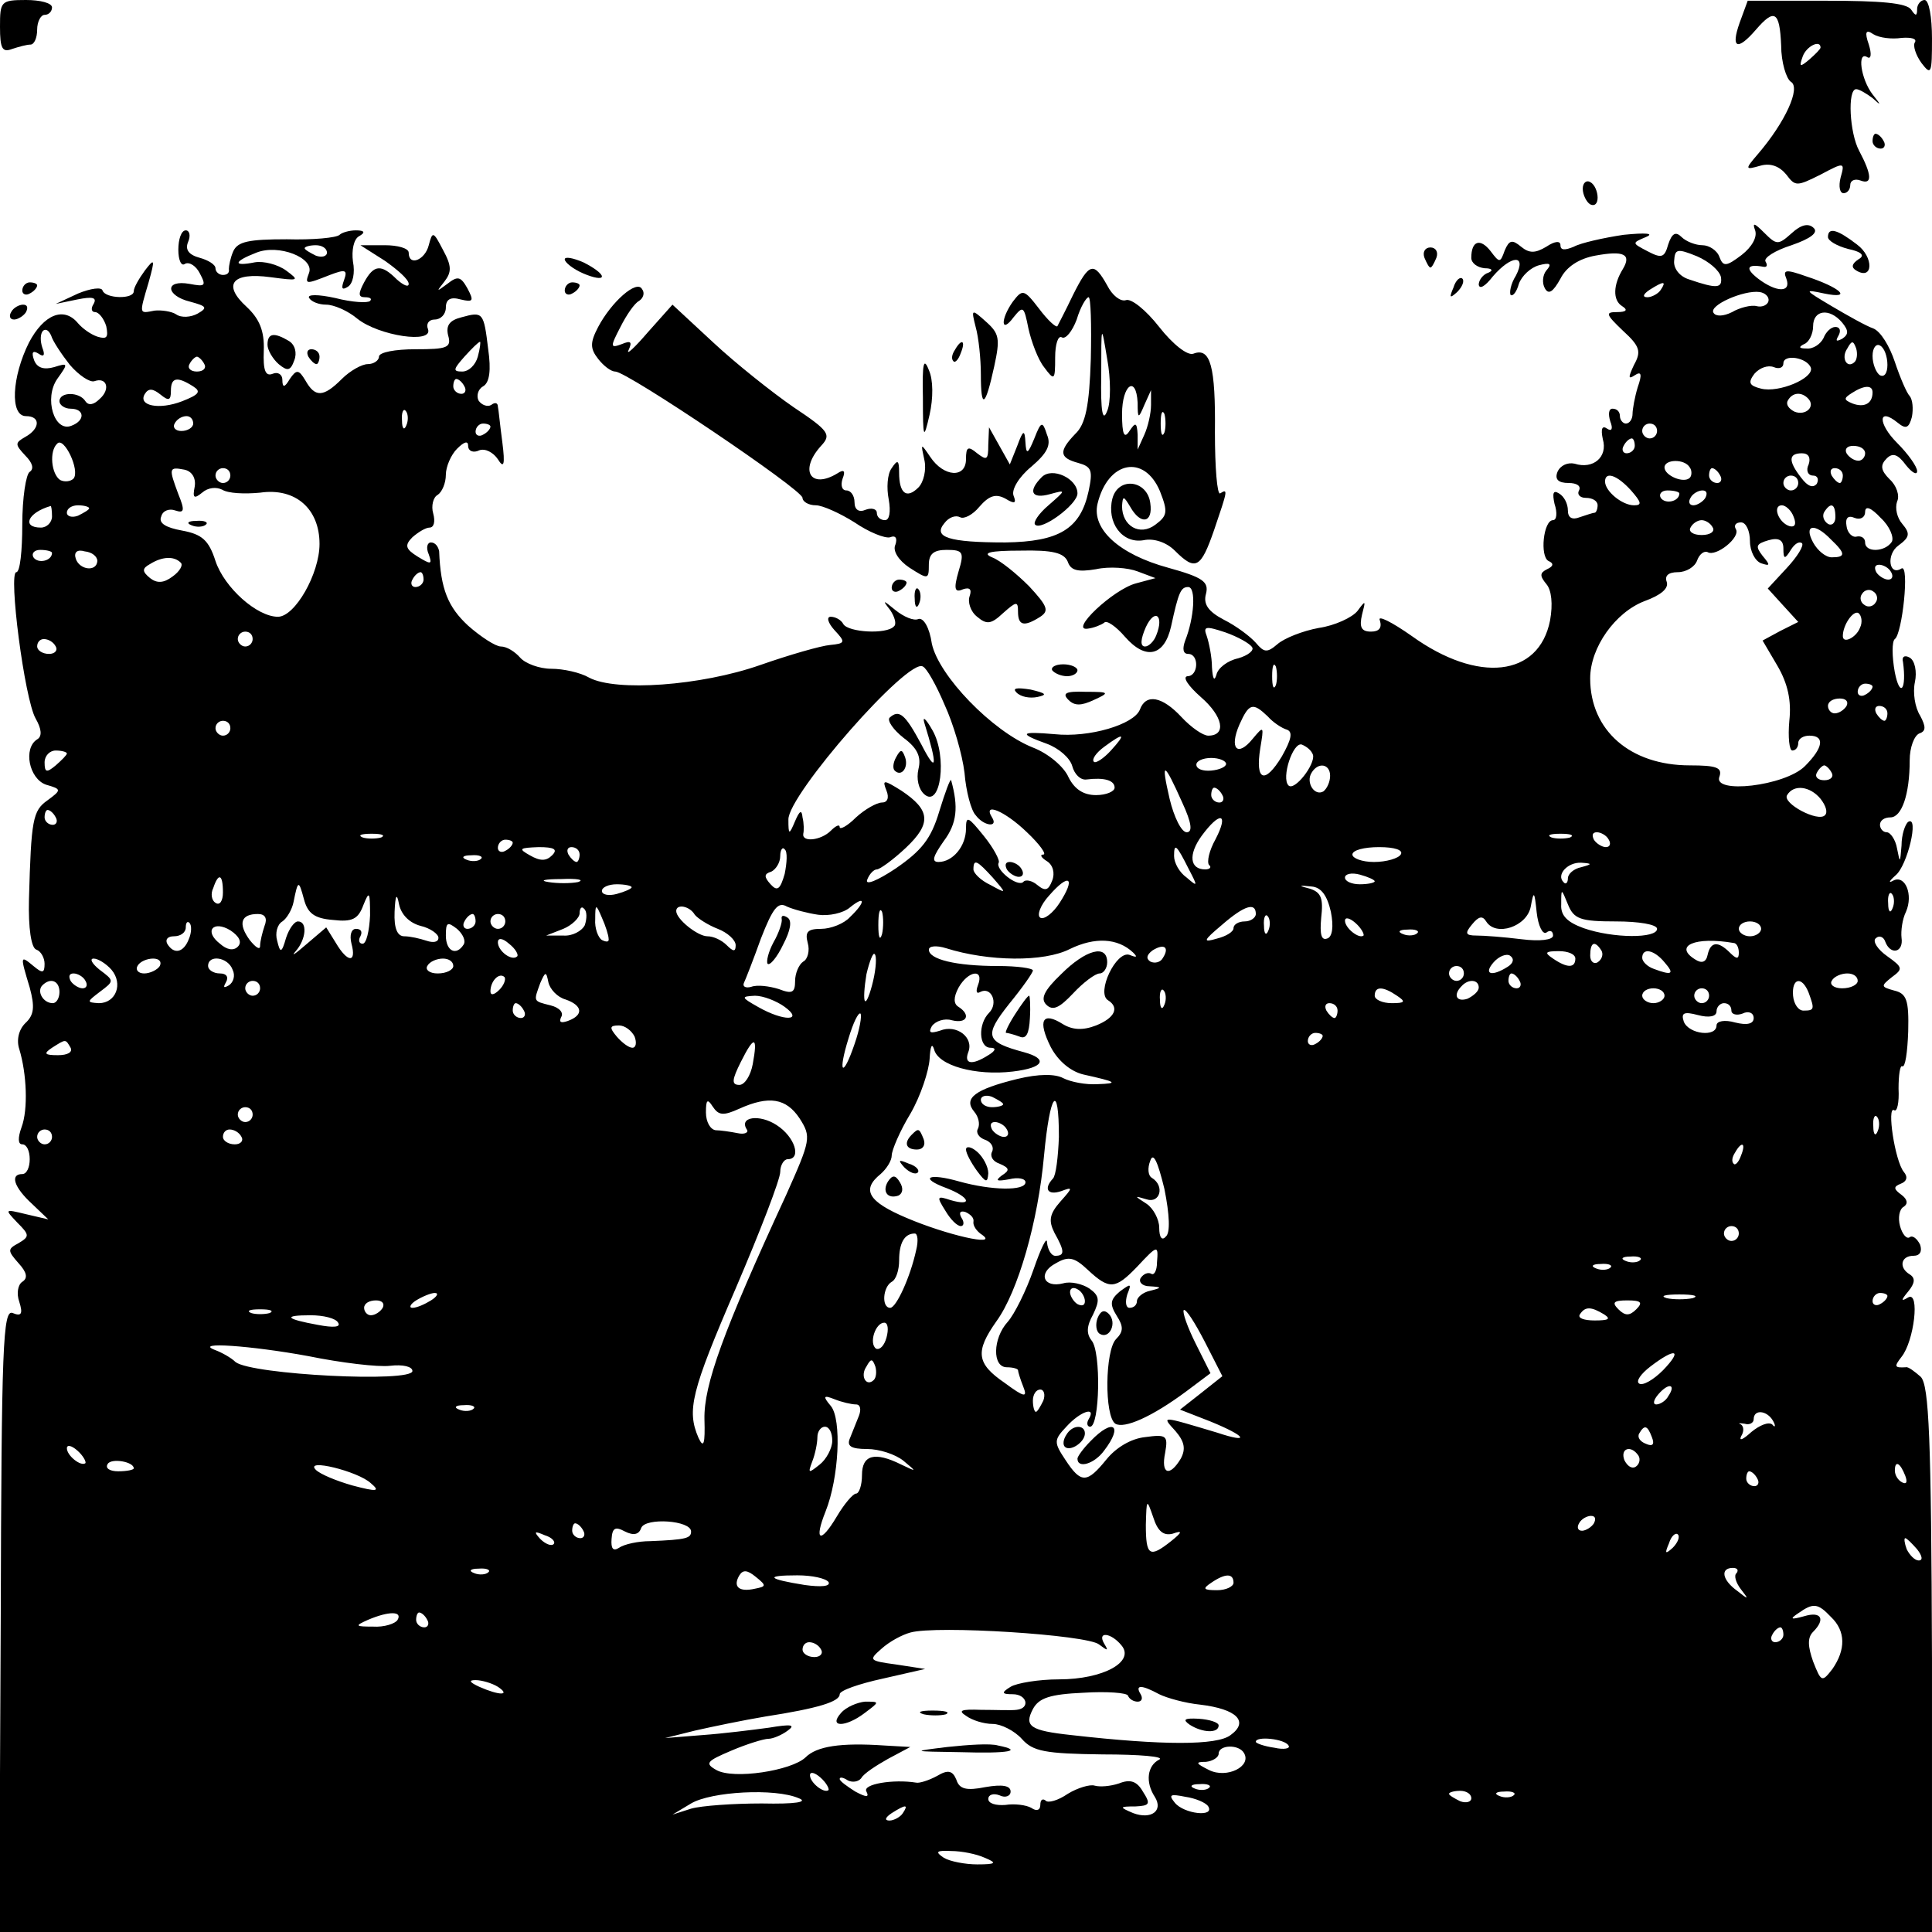 <?xml version="1.0" standalone="no"?>
<!DOCTYPE svg PUBLIC "-//W3C//DTD SVG 20010904//EN"
 "http://www.w3.org/TR/2001/REC-SVG-20010904/DTD/svg10.dtd">
<svg version="1.0" xmlns="http://www.w3.org/2000/svg"
 width="260pt" height="260pt" viewBox="0 0 260 260"
 preserveAspectRatio="xMidYMid meet">
<g transform="translate(0,260) scale(0.1,-0.1)"
fill="#000000" stroke="none">
<path d="M0 2564 c0 -29 3 -35 16 -30 9 3 20 6 25 6 5 0 9 9 9 20 0 11 5 20
10 20 6 0 10 5 10 10 0 6 -16 10 -35 10 -34 0 -35 -2 -35 -36z"/>
<path d="M2341 2569 c-12 -34 -3 -38 22 -9 25 29 32 25 34 -21 0 -23 7 -45 13
-49 14 -8 -8 -55 -44 -97 -18 -21 -18 -22 3 -16 14 4 26 -1 35 -12 12 -16 14
-16 46 0 32 17 33 17 27 -4 -3 -12 -1 -21 4 -21 5 0 9 5 9 11 0 6 6 9 14 6 16
-6 15 8 -2 40 -13 24 -16 83 -4 83 4 0 14 -6 22 -12 12 -11 12 -10 0 5 -16 21
-21 59 -7 50 5 -3 6 4 2 17 -6 17 -4 21 6 14 8 -5 25 -7 38 -5 13 1 21 -1 18
-6 -3 -4 1 -17 9 -28 13 -17 14 -14 14 33 0 29 -4 52 -10 52 -5 0 -10 -6 -10
-12 0 -10 -2 -10 -8 -1 -6 9 -41 12 -114 12 l-106 0 -11 -30z m109 -33 c0 -2
-7 -9 -15 -16 -13 -11 -14 -10 -9 4 5 14 24 23 24 12z"/>
<path d="M2520 2410 c0 -5 5 -10 11 -10 5 0 7 5 4 10 -3 6 -8 10 -11 10 -2 0
-4 -4 -4 -10z"/>
<path d="M2130 2346 c0 -8 5 -18 10 -21 6 -3 10 1 10 9 0 8 -4 18 -10 21 -5 3
-10 -1 -10 -9z"/>
<path d="M2362 2290 c3 -9 -4 -22 -18 -33 -21 -16 -25 -16 -30 -3 -3 9 -14 16
-23 16 -9 0 -22 5 -28 11 -8 8 -13 5 -18 -10 -5 -18 -9 -19 -28 -9 -21 11 -21
11 -2 19 12 5 0 6 -30 3 -27 -4 -58 -11 -67 -16 -12 -5 -18 -5 -18 2 0 6 -7 6
-19 -2 -15 -9 -23 -9 -34 0 -12 10 -16 9 -22 -5 -6 -17 -7 -17 -19 -1 -14 18
-26 14 -26 -9 0 -7 8 -13 18 -14 10 0 12 -3 5 -6 -7 -2 -13 -10 -13 -16 1 -7
9 -2 19 11 25 29 46 30 31 1 -7 -11 -9 -23 -7 -26 3 -2 8 4 11 15 4 11 16 22
27 25 15 4 18 2 10 -7 -5 -6 -6 -17 -2 -24 5 -9 11 -5 21 13 8 16 25 27 47 31
38 7 49 2 37 -18 -13 -21 -14 -42 -1 -50 8 -5 6 -8 -7 -8 -16 0 -15 -3 8 -25
23 -21 25 -28 15 -46 -8 -17 -8 -20 1 -14 9 6 10 1 4 -16 -4 -13 -7 -30 -7
-36 0 -7 -4 -13 -9 -13 -4 0 -8 5 -8 10 0 6 -4 10 -10 10 -5 0 -6 -7 -3 -17 4
-10 2 -14 -4 -10 -7 5 -9 0 -6 -14 7 -24 -13 -41 -38 -33 -9 2 -19 -2 -23 -11
-4 -10 1 -15 15 -15 11 0 17 -4 14 -10 -3 -5 1 -10 9 -10 9 0 16 -4 16 -10 0
-5 -2 -10 -4 -10 -2 0 -11 -3 -20 -6 -10 -4 -16 -1 -16 9 0 9 -5 19 -12 23 -8
5 -9 0 -6 -14 4 -12 3 -22 -2 -22 -13 0 -18 -49 -6 -55 7 -3 7 -7 -2 -11 -10
-5 -10 -9 -1 -20 7 -8 9 -27 5 -49 -15 -76 -97 -85 -186 -21 -27 19 -47 29
-43 21 3 -10 -1 -15 -12 -15 -13 0 -16 6 -12 23 5 19 5 20 -6 5 -7 -9 -31 -20
-52 -23 -22 -4 -47 -14 -56 -22 -14 -12 -18 -11 -29 2 -8 9 -27 23 -43 31 -21
11 -28 21 -24 35 4 16 -4 22 -51 35 -66 18 -103 52 -95 86 14 58 63 67 84 17
11 -28 10 -33 -6 -45 -21 -16 -45 -2 -45 25 1 14 2 14 11 -1 14 -25 31 -22 27
5 -4 31 -43 36 -51 6 -8 -32 13 -61 42 -56 14 3 31 -3 42 -14 28 -28 35 -24
53 28 18 53 19 56 8 49 -4 -2 -7 35 -7 82 1 89 -6 115 -29 106 -8 -3 -28 13
-46 36 -18 23 -38 39 -45 36 -7 -2 -18 6 -25 20 -18 32 -24 31 -46 -13 -10
-21 -20 -40 -21 -42 -2 -2 -13 8 -25 24 -20 26 -22 26 -35 9 -17 -24 -16 -44
1 -21 13 16 14 15 20 -15 4 -18 13 -42 21 -52 14 -19 15 -18 15 13 0 18 4 30
9 27 5 -3 14 8 20 24 5 17 13 30 16 30 3 0 4 -37 3 -83 -2 -63 -7 -88 -21
-101 -22 -23 -22 -32 4 -39 18 -5 20 -10 14 -38 -11 -51 -40 -68 -112 -69 -76
0 -98 7 -82 26 6 8 15 11 21 8 5 -3 17 3 26 14 13 15 22 18 35 11 13 -8 15 -6
11 4 -3 8 7 25 24 39 21 18 27 29 21 43 -6 19 -8 18 -17 -5 -9 -22 -11 -22
-12 -5 -1 17 -3 17 -11 -5 l-10 -25 -14 25 -14 25 -1 -24 c0 -20 -2 -21 -15
-11 -12 10 -15 9 -15 -8 0 -26 -30 -24 -48 3 -13 19 -13 19 -8 -4 3 -13 -1
-30 -8 -37 -16 -16 -26 -8 -26 20 0 17 -2 18 -10 6 -6 -8 -7 -27 -4 -42 3 -17
1 -28 -5 -28 -6 0 -11 4 -11 10 0 5 -7 7 -15 4 -9 -4 -15 0 -15 10 0 9 -5 16
-11 16 -6 0 -8 7 -5 16 4 10 2 13 -7 7 -36 -22 -52 4 -22 37 14 15 11 20 -37
52 -29 20 -78 59 -108 87 l-55 51 -33 -37 c-18 -21 -30 -32 -26 -24 5 11 3 13
-9 8 -16 -6 -16 -4 -2 23 8 16 19 32 25 35 6 4 8 11 4 16 -7 13 -41 -17 -59
-51 -11 -21 -11 -29 0 -43 7 -9 17 -17 23 -17 16 0 252 -159 252 -170 0 -5 8
-10 18 -10 9 0 33 -11 52 -23 19 -13 41 -22 48 -20 7 3 10 -1 7 -10 -4 -8 4
-21 19 -31 25 -16 26 -16 26 4 0 15 7 20 24 20 22 0 24 -3 16 -29 -7 -24 -5
-29 6 -24 9 3 12 0 9 -9 -3 -8 1 -21 10 -28 13 -11 19 -10 35 5 18 16 20 16
20 2 0 -19 8 -21 30 -7 12 8 10 14 -15 41 -17 17 -39 35 -50 39 -14 6 -3 9 38
9 44 1 59 -3 64 -15 4 -12 14 -14 38 -10 18 4 43 2 56 -3 l24 -9 -26 -7 c-31
-8 -91 -65 -65 -61 8 1 18 5 22 8 3 4 16 -5 28 -19 28 -32 53 -26 62 14 10 46
13 53 23 53 11 0 8 -42 -4 -72 -4 -11 -3 -18 4 -18 15 0 14 -30 -1 -30 -7 -1
1 -13 18 -28 30 -26 35 -52 10 -52 -7 0 -23 11 -36 25 -26 28 -48 32 -56 10
-8 -20 -68 -38 -115 -33 -46 4 -49 1 -10 -13 16 -6 31 -19 34 -30 3 -11 11
-19 19 -18 24 3 38 -1 38 -11 0 -5 -11 -10 -25 -10 -17 0 -29 8 -37 24 -6 14
-27 32 -48 40 -55 22 -127 97 -136 140 -3 21 -11 35 -18 33 -6 -3 -20 3 -31
12 -17 14 -18 14 -7 0 6 -9 9 -19 5 -22 -10 -11 -61 -8 -68 3 -3 6 -11 10 -17
10 -6 0 -4 -8 5 -18 15 -16 15 -18 -6 -20 -12 -1 -54 -13 -94 -27 -80 -28
-194 -36 -230 -17 -12 7 -35 12 -51 12 -16 0 -35 7 -42 15 -7 8 -18 15 -26 15
-7 0 -27 13 -44 28 -27 25 -37 49 -39 100 -1 6 -5 12 -11 12 -5 0 -7 -7 -3
-16 5 -14 3 -14 -15 -3 -16 10 -18 15 -7 26 8 7 18 13 23 13 6 0 8 8 5 19 -3
10 0 22 6 25 6 4 11 16 11 27 0 11 7 27 15 35 10 10 15 11 15 4 0 -7 7 -10 15
-6 8 3 19 -3 25 -12 8 -13 10 -8 6 23 -3 22 -5 44 -6 48 0 5 -4 6 -9 2 -5 -3
-13 0 -17 6 -3 6 -1 15 6 19 9 5 11 22 7 50 -6 50 -7 51 -36 43 -16 -4 -21
-11 -18 -24 5 -17 -1 -19 -44 -19 -27 0 -49 -4 -49 -10 0 -5 -7 -10 -15 -10
-8 0 -24 -9 -35 -20 -25 -25 -36 -25 -49 -2 -9 15 -12 15 -21 2 -7 -12 -10
-12 -10 -1 0 7 -6 11 -13 8 -10 -4 -13 5 -12 31 1 27 -6 43 -23 59 -33 30 -20
47 32 40 38 -5 40 -5 21 9 -11 8 -30 13 -42 11 -30 -6 -29 1 2 13 30 12 78 -7
71 -27 -6 -16 -5 -16 28 -3 21 8 24 7 19 -7 -4 -11 -3 -14 5 -9 7 4 10 19 7
34 -2 15 1 30 8 34 9 5 8 8 -4 8 -9 0 -19 -3 -22 -6 -4 -4 -36 -7 -71 -6 -51
0 -66 -3 -72 -16 -4 -9 -6 -20 -6 -24 1 -5 -2 -8 -8 -8 -5 0 -10 4 -10 9 0 5
-10 11 -21 14 -15 4 -20 11 -16 21 4 9 2 16 -3 16 -6 0 -10 -12 -10 -26 0 -14
4 -23 9 -19 6 3 15 -3 20 -13 9 -17 7 -18 -14 -14 -34 6 -32 -16 1 -24 22 -6
24 -8 10 -16 -9 -5 -22 -6 -29 -1 -6 4 -20 6 -29 5 -21 -4 -21 -6 -8 38 9 32
8 33 -5 16 -8 -11 -15 -23 -15 -28 0 -11 -38 -10 -42 1 -1 5 -16 3 -33 -4
l-30 -14 29 6 c20 4 27 3 22 -6 -4 -6 -3 -11 2 -11 5 0 12 -9 15 -19 3 -15 1
-18 -12 -14 -9 3 -20 11 -26 18 -19 23 -46 12 -66 -26 -23 -46 -26 -99 -4 -99
20 0 19 -17 -1 -28 -14 -8 -14 -10 0 -25 10 -10 12 -18 6 -22 -5 -3 -10 -35
-10 -71 0 -35 -3 -64 -8 -64 -11 0 11 -171 26 -197 8 -14 9 -24 2 -28 -19 -12
-11 -53 12 -61 21 -6 21 -7 2 -21 -20 -14 -22 -26 -25 -133 -1 -39 3 -66 10
-68 6 -2 11 -11 11 -19 0 -13 -3 -13 -15 -3 -18 15 -18 14 -5 -29 7 -26 6 -37
-6 -48 -9 -9 -12 -23 -8 -35 10 -33 12 -81 3 -105 -5 -14 -5 -23 1 -23 6 0 10
-9 10 -20 0 -11 -4 -20 -10 -20 -17 0 -11 -18 13 -40 l22 -21 -30 7 c-29 7
-29 7 -12 -11 17 -17 17 -19 2 -28 -15 -8 -15 -10 0 -27 11 -12 13 -20 5 -25
-6 -4 -8 -16 -4 -27 5 -16 3 -20 -9 -15 -13 5 -15 -43 -16 -414 l-2 -419 1301
0 1300 0 0 366 c-1 300 -4 369 -15 381 -8 7 -17 14 -20 13 -16 -1 -16 1 -6 14
17 21 25 89 9 80 -10 -6 -10 -4 0 8 9 11 10 18 2 23 -15 9 -12 25 5 25 9 0 12
6 9 15 -4 8 -10 13 -14 10 -4 -3 -10 4 -13 15 -3 11 -1 23 5 26 6 4 5 10 -3
16 -11 8 -11 11 -1 15 8 3 10 9 4 16 -12 15 -23 89 -13 83 4 -3 7 10 6 29 0
18 2 32 5 30 4 -2 7 19 8 47 1 42 -2 51 -19 55 -18 5 -18 6 -3 18 15 11 15 13
-6 28 -13 9 -20 20 -16 24 5 5 11 2 13 -4 7 -19 25 -15 22 5 -1 9 1 25 6 35
10 23 -1 50 -17 42 -7 -4 -6 -1 3 7 16 13 32 81 17 72 -4 -3 -9 -17 -9 -32 -2
-24 -2 -24 -6 -4 -2 12 -9 22 -14 22 -5 0 -9 5 -9 10 0 6 6 10 14 10 15 0 26
30 26 77 0 17 6 33 13 36 9 3 9 9 1 24 -7 11 -10 31 -7 45 3 14 0 29 -7 33 -7
4 -11 1 -9 -6 5 -37 -4 -49 -11 -14 -4 22 -4 42 0 45 10 7 20 101 9 95 -17
-11 -21 19 -4 31 15 11 16 16 5 29 -7 8 -10 21 -7 30 4 8 -1 22 -10 30 -12 12
-13 19 -4 28 8 8 15 6 26 -9 8 -10 15 -14 15 -8 0 6 -12 23 -27 38 -26 26 -26
49 1 27 11 -9 15 -7 19 8 2 11 1 23 -3 28 -4 4 -13 25 -20 46 -7 21 -19 41
-29 45 -9 3 -34 17 -56 30 -37 22 -38 23 -10 17 39 -8 22 8 -24 23 -28 10 -32
9 -27 -3 7 -19 -13 -19 -38 0 -18 14 -15 20 7 16 5 -1 6 2 3 7 -3 5 13 15 35
22 26 9 36 17 30 23 -7 7 -17 5 -30 -7 -18 -16 -20 -16 -37 1 -13 13 -16 14
-12 3z m-1922 -30 c0 -5 -7 -7 -15 -4 -8 4 -15 8 -15 10 0 2 7 4 15 4 8 0 15
-4 15 -10z m1876 -33 c2 -15 -5 -16 -43 -3 -13 4 -21 15 -20 25 1 16 4 17 31
6 16 -7 30 -19 32 -28z m-81 -17 c-3 -5 -12 -10 -18 -10 -7 0 -6 4 3 10 19 12
23 12 15 0z m145 -15 c-1 -5 -8 -9 -16 -7 -7 2 -23 -2 -33 -8 -12 -6 -22 -6
-25 -1 -7 10 41 31 62 28 7 -1 13 -6 12 -12z m99 -29 c9 -11 9 -16 0 -22 -8
-4 -9 -3 -5 4 4 7 2 12 -4 12 -6 0 -13 -7 -16 -15 -4 -8 -14 -15 -23 -14 -10
0 -11 2 -3 6 6 2 12 13 12 24 0 22 22 25 39 5z m-2385 -57 c12 -14 27 -24 33
-22 17 6 22 -11 7 -24 -8 -8 -15 -9 -19 -3 -8 13 -35 13 -35 0 0 -5 7 -10 15
-10 19 0 20 -16 1 -23 -23 -9 -37 37 -19 63 15 21 15 22 -4 16 -14 -4 -23 -1
-27 9 -4 11 -2 14 6 9 7 -5 9 -2 5 8 -3 9 -3 19 1 23 4 3 8 0 11 -7 2 -7 14
-25 25 -39z m1396 -62 c-6 -16 -9 -1 -8 48 0 70 0 70 8 22 5 -27 5 -59 0 -70z
m-847 73 c-3 -11 -12 -20 -21 -20 -13 0 -12 3 3 20 10 11 19 20 21 20 1 0 0
-9 -3 -20z m1853 -7 c-10 -10 -19 5 -10 18 6 11 8 11 12 0 2 -7 1 -15 -2 -18z
m44 -4 c0 -11 -4 -17 -10 -14 -5 3 -10 15 -10 26 0 11 5 17 10 14 6 -3 10 -15
10 -26z m-2265 1 c3 -5 -1 -10 -10 -10 -9 0 -13 5 -10 10 3 6 8 10 10 10 2 0
7 -4 10 -10z m2162 -5 c4 -14 -43 -34 -67 -28 -16 4 -18 8 -9 20 7 8 18 12 26
9 7 -3 13 -1 13 5 0 13 32 8 37 -6z m-2177 -25 c11 -7 8 -11 -15 -20 -31 -12
-60 -6 -50 10 5 8 11 7 21 -1 11 -9 14 -8 14 5 0 18 8 20 30 6z m365 0 c3 -5
1 -10 -4 -10 -6 0 -11 5 -11 10 0 6 2 10 4 10 3 0 8 -4 11 -10z m906 -22 c0
-22 1 -22 9 -3 l9 20 0 -20 c0 -11 -4 -29 -9 -40 l-9 -20 0 20 c-1 17 -3 17
-11 5 -7 -11 -10 -5 -10 23 0 39 19 53 21 15z m989 14 c0 -15 -11 -21 -27 -15
-12 5 -12 7 -1 14 17 11 28 11 28 1z m-87 -8 c11 -11 -3 -24 -18 -18 -8 4 -12
10 -9 15 6 11 18 12 27 3z m-1886 -36 c-3 -8 -6 -5 -6 6 -1 11 2 17 5 13 3 -3
4 -12 1 -19z m1020 -10 c-3 -7 -5 -2 -5 12 0 14 2 19 5 13 2 -7 2 -19 0 -25z
m-1307 12 c0 -5 -7 -10 -16 -10 -8 0 -12 5 -9 10 3 6 10 10 16 10 5 0 9 -4 9
-10z m400 -4 c0 -3 -4 -8 -10 -11 -5 -3 -10 -1 -10 4 0 6 5 11 10 11 6 0 10
-2 10 -4z m1570 -6 c0 -5 -4 -10 -10 -10 -5 0 -10 5 -10 10 0 6 5 10 10 10 6
0 10 -4 10 -10z m-2131 -64 c-4 -4 -12 -5 -18 -2 -12 8 -15 39 -4 49 9 10 31
-36 22 -47z m2101 44 c0 -5 -5 -10 -11 -10 -5 0 -7 5 -4 10 3 6 8 10 11 10 2
0 4 -4 4 -10z m310 -10 c0 -5 -4 -10 -9 -10 -6 0 -13 5 -16 10 -3 6 1 10 9 10
9 0 16 -4 16 -10z m-76 -15 c-4 -8 -1 -15 6 -15 6 0 8 -5 5 -11 -5 -6 -12 -4
-21 8 -18 23 -17 33 1 33 9 0 12 -6 9 -15z m-160 -4 c3 -4 3 -11 0 -14 -8 -8
-34 3 -34 14 0 11 27 12 34 0z m-2012 -26 c-3 -15 -1 -17 10 -8 8 7 19 8 27 4
8 -5 30 -6 51 -4 48 7 80 -22 80 -69 0 -40 -33 -98 -56 -98 -28 0 -72 39 -84
75 -9 28 -18 36 -45 41 -22 4 -32 10 -28 19 2 8 11 11 19 8 12 -4 13 0 4 22
-13 35 -13 37 8 33 10 -2 16 -11 14 -23z m48 15 c0 -5 -4 -10 -10 -10 -5 0
-10 5 -10 10 0 6 5 10 10 10 6 0 10 -4 10 -10z m2005 0 c3 -5 1 -10 -4 -10 -6
0 -11 5 -11 10 0 6 2 10 4 10 3 0 8 -4 11 -10z m165 0 c0 -5 -2 -10 -4 -10 -3
0 -8 5 -11 10 -3 6 -1 10 4 10 6 0 11 -4 11 -10z m-285 -20 c14 -16 15 -20 4
-20 -16 0 -39 19 -39 32 0 14 16 9 35 -12z m225 10 c0 -5 -4 -10 -10 -10 -5 0
-10 5 -10 10 0 6 5 10 10 10 6 0 10 -4 10 -10z m-160 -14 c0 -11 -19 -15 -25
-6 -3 5 1 10 9 10 9 0 16 -2 16 -4z m35 -6 c-3 -5 -11 -10 -16 -10 -6 0 -7 5
-4 10 3 6 11 10 16 10 6 0 7 -4 4 -10z m-2225 -25 c0 -8 -7 -15 -15 -15 -26 0
-18 20 13 29 1 1 2 -6 2 -14z m50 11 c0 -2 -7 -6 -15 -10 -8 -3 -15 -1 -15 4
0 6 7 10 15 10 8 0 15 -2 15 -4z m2294 -12 c4 -10 1 -14 -6 -12 -15 5 -23 28
-10 28 5 0 13 -7 16 -16z m56 0 c0 -8 -5 -12 -10 -9 -6 4 -8 11 -5 16 9 14 15
11 15 -7z m76 -33 c-9 -14 -36 -15 -36 -1 0 6 -5 9 -11 8 -6 -2 -13 5 -14 14
-2 11 2 15 11 11 8 -3 14 1 14 8 0 9 8 6 21 -8 12 -11 18 -26 15 -32z m-241
19 c3 -5 -3 -10 -15 -10 -12 0 -18 5 -15 10 3 6 10 10 15 10 5 0 12 -4 15 -10z
m50 -18 c0 -14 7 -27 15 -30 12 -4 13 -3 2 10 -10 13 -9 16 8 21 14 4 20 0 20
-11 0 -15 2 -15 10 -2 5 8 11 12 15 9 3 -3 -6 -18 -21 -34 l-25 -27 20 -22 21
-23 -24 -12 -24 -13 20 -34 c14 -24 19 -47 16 -74 -2 -22 0 -40 4 -40 5 0 8 5
8 10 0 6 7 10 15 10 21 0 19 -16 -6 -41 -27 -27 -125 -38 -115 -14 4 12 -4 15
-40 15 -80 0 -134 47 -134 117 0 42 34 89 73 104 22 8 33 17 30 26 -3 8 2 13
15 13 11 0 23 7 26 16 3 8 9 13 14 11 11 -7 45 20 38 31 -3 5 0 9 7 9 7 0 12
-12 12 -25z m109 2 c20 -19 20 -24 1 -24 -8 0 -19 9 -25 20 -13 24 2 27 24 4z
m-2394 -18 c0 -11 -19 -15 -25 -6 -3 5 1 10 9 10 9 0 16 -2 16 -4z m61 -11
c-1 -15 -24 -12 -29 3 -3 9 2 13 12 10 10 -1 17 -7 17 -13z m112 -2 c4 -3 -1
-12 -11 -19 -12 -9 -21 -9 -30 -2 -11 9 -11 13 0 19 16 10 32 11 41 2z m2302
-13 c3 -5 2 -10 -4 -10 -5 0 -13 5 -16 10 -3 6 -2 10 4 10 5 0 13 -4 16 -10z
m-1975 -10 c0 -5 -5 -10 -11 -10 -5 0 -7 5 -4 10 3 6 8 10 11 10 2 0 4 -4 4
-10z m1954 -31 c-3 -5 -10 -7 -15 -3 -5 3 -7 10 -3 15 3 5 10 7 15 3 5 -3 7
-10 3 -15z m-968 -44 c-3 -8 -10 -15 -15 -15 -7 0 -6 10 1 26 12 26 25 16 14
-11z m947 10 c-5 -13 -23 -22 -23 -11 0 15 14 35 21 31 4 -3 6 -12 2 -20z
m-818 -26 c3 -4 -5 -11 -19 -15 -14 -3 -27 -13 -29 -22 -3 -10 -5 -5 -6 10 0
14 -4 33 -7 42 -5 13 -2 14 25 5 17 -6 33 -15 36 -20z m-1345 11 c0 -5 -4 -10
-10 -10 -5 0 -10 5 -10 10 0 6 5 10 10 10 6 0 10 -4 10 -10z m-265 -10 c3 -5
-1 -10 -9 -10 -9 0 -16 5 -16 10 0 6 4 10 9 10 6 0 13 -4 16 -10z m1196 -78
c12 -26 24 -67 27 -92 2 -25 9 -51 15 -57 11 -15 31 -17 22 -3 -13 21 17 9 47
-20 17 -16 27 -30 22 -30 -5 0 -3 -4 5 -9 8 -5 11 -16 7 -26 -5 -13 -9 -15
-20 -6 -7 6 -16 8 -19 4 -8 -7 -38 17 -33 26 2 3 -7 20 -20 36 -21 26 -24 28
-24 10 0 -24 -18 -45 -37 -45 -10 0 -7 8 7 28 18 24 20 46 10 82 -1 3 -8 -16
-16 -42 -11 -37 -24 -53 -59 -77 -24 -16 -41 -23 -38 -15 3 8 9 14 13 14 4 0
22 13 39 29 35 33 33 51 -6 77 -24 15 -26 15 -20 0 4 -10 1 -16 -6 -16 -7 0
-23 -9 -35 -20 -12 -12 -22 -17 -22 -13 0 4 -5 2 -12 -5 -13 -13 -39 -16 -37
-4 1 4 1 14 -1 22 -1 11 -4 9 -10 -5 -8 -19 -9 -19 -9 2 -1 33 162 219 181
206 5 -2 18 -25 29 -51z m446 26 c-3 -7 -5 -2 -5 12 0 14 2 19 5 13 2 -7 2
-19 0 -25z m803 -2 c0 -3 -4 -8 -10 -11 -5 -3 -10 -1 -10 4 0 6 5 11 10 11 6
0 10 -2 10 -4z m-35 -26 c-3 -5 -10 -10 -16 -10 -5 0 -9 5 -9 10 0 6 7 10 16
10 8 0 12 -4 9 -10z m-779 -14 c7 -8 19 -16 26 -18 8 -3 6 -13 -7 -36 -23 -38
-36 -33 -29 11 5 30 5 31 -10 13 -21 -26 -32 -13 -18 19 13 29 18 30 38 11z
m834 4 c0 -5 -2 -10 -4 -10 -3 0 -8 5 -11 10 -3 6 -1 10 4 10 6 0 11 -4 11
-10z m-2230 -20 c0 -5 -4 -10 -10 -10 -5 0 -10 5 -10 10 0 6 5 10 10 10 6 0
10 -4 10 -10z m1185 -30 c-10 -11 -21 -18 -23 -15 -3 3 3 12 14 20 27 20 30
18 9 -5z m272 -6 c3 -13 -25 -49 -33 -41 -10 10 6 59 18 55 7 -3 13 -8 15 -14z
m-1677 2 c0 -2 -7 -9 -15 -16 -12 -10 -15 -10 -15 4 0 9 7 16 15 16 8 0 15 -2
15 -4z m1560 -14 c0 -4 -9 -8 -20 -9 -11 -1 -20 2 -20 8 0 5 9 9 20 9 11 0 20
-4 20 -8z m-59 -52 c13 -28 14 -40 6 -40 -7 0 -17 20 -23 45 -12 52 -8 51 17
-5z m199 36 c0 -8 -4 -17 -9 -21 -12 -7 -24 12 -16 25 9 15 25 12 25 -4z m675
4 c3 -5 -1 -10 -10 -10 -9 0 -13 5 -10 10 3 6 8 10 10 10 2 0 7 -4 10 -10z
m-820 -30 c3 -5 1 -10 -4 -10 -6 0 -11 5 -11 10 0 6 2 10 4 10 3 0 8 -4 11
-10z m805 -5 c7 -9 10 -18 6 -22 -9 -10 -58 16 -51 27 9 15 31 12 45 -5z
m-2375 -25 c3 -5 1 -10 -4 -10 -6 0 -11 5 -11 10 0 6 2 10 4 10 3 0 8 -4 11
-10z m1561 -29 c-9 -16 -12 -31 -9 -35 4 -3 1 -6 -5 -6 -21 0 -23 20 -5 45 25
34 37 31 19 -4z m-1123 2 c-7 -2 -19 -2 -25 0 -7 3 -2 5 12 5 14 0 19 -2 13
-5z m1600 0 c-7 -2 -19 -2 -25 0 -7 3 -2 5 12 5 14 0 19 -2 13 -5z m52 -3 c3
-5 2 -10 -4 -10 -5 0 -13 5 -16 10 -3 6 -2 10 4 10 5 0 13 -4 16 -10z m-1475
-4 c0 -3 -4 -8 -10 -11 -5 -3 -10 -1 -10 4 0 6 5 11 10 11 6 0 10 -2 10 -4z
m53 -17 c-8 -8 -16 -8 -30 0 -16 9 -14 10 12 11 21 0 26 -3 18 -11z m37 1 c0
-5 -2 -10 -4 -10 -3 0 -8 5 -11 10 -3 6 -1 10 4 10 6 0 11 -4 11 -10z m276
-26 c-6 -21 -10 -24 -19 -14 -9 10 -9 14 1 17 6 3 12 12 12 21 0 8 3 13 6 9 4
-3 3 -18 0 -33z m544 6 c12 -23 12 -24 -3 -11 -10 7 -17 20 -17 29 0 18 3 16
20 -18z m285 20 c-3 -5 -19 -10 -36 -10 -16 0 -29 5 -29 10 0 6 16 10 36 10
21 0 33 -4 29 -10z m-1238 -6 c-3 -3 -12 -4 -19 -1 -8 3 -5 6 6 6 11 1 17 -2
13 -5z m689 -25 c19 -22 19 -22 -3 -10 -13 6 -23 16 -23 21 0 15 5 12 26 -11z
m792 14 c-10 -2 -18 -9 -18 -15 0 -6 -3 -9 -6 -5 -10 10 6 27 24 26 15 -1 15
-2 0 -6z m-278 -19 c0 -2 -9 -4 -20 -4 -11 0 -20 4 -20 9 0 5 9 7 20 4 11 -3
20 -7 20 -9z m-1550 -15 c0 -11 -4 -18 -10 -14 -5 3 -7 12 -3 20 7 21 13 19
13 -6z m478 14 c-10 -2 -28 -2 -40 0 -13 2 -5 4 17 4 22 1 32 -1 23 -4z m648
-28 c-9 -14 -21 -23 -26 -20 -5 3 0 17 12 30 27 31 36 24 14 -10z m-978 -23
c26 -3 34 1 41 20 8 20 9 18 9 -14 -1 -21 -5 -38 -10 -38 -5 0 -6 5 -3 10 3 6
1 10 -6 10 -6 0 -9 -8 -6 -20 7 -26 -5 -26 -21 1 l-13 21 -27 -23 c-15 -13
-21 -17 -14 -9 14 16 16 40 3 40 -5 0 -12 -10 -16 -22 -6 -21 -8 -21 -12 -4
-3 10 0 22 7 26 6 4 13 16 15 26 6 30 7 30 14 4 5 -19 14 -26 39 -28z m402 44
c0 -2 -9 -6 -20 -9 -11 -3 -20 -1 -20 4 0 5 9 9 20 9 11 0 20 -2 20 -4z m941
-33 c4 -20 2 -34 -5 -36 -8 -3 -10 6 -8 28 3 26 0 34 -15 39 -16 4 -16 5 2 3
13 -1 21 -12 26 -34z m-1225 -19 c13 -3 24 -11 24 -16 0 -6 -7 -7 -16 -4 -9 3
-22 6 -30 6 -9 0 -14 10 -13 33 1 23 3 26 6 10 3 -14 14 -25 29 -29z m1515 -9
c5 4 9 2 9 -4 0 -6 -18 -8 -42 -5 -24 3 -51 5 -61 5 -15 0 -16 3 -6 15 9 11
14 12 19 4 13 -21 55 -7 60 20 4 22 5 21 8 -8 2 -18 8 -30 13 -27z m94 15 c30
0 55 -4 55 -10 0 -13 -59 -13 -99 1 -22 8 -31 17 -30 32 0 22 0 22 9 0 8 -20
17 -23 65 -23z m372 18 c-3 -8 -6 -5 -6 6 -1 11 2 17 5 13 3 -3 4 -12 1 -19z
m-1446 -9 c14 -2 34 2 43 10 21 17 21 7 0 -13 -8 -9 -26 -16 -39 -16 -18 0
-22 -4 -18 -19 3 -10 0 -22 -6 -25 -6 -4 -11 -16 -11 -26 0 -16 -4 -18 -22
-11 -13 4 -29 6 -37 3 -7 -2 -12 0 -10 5 2 4 13 32 23 60 16 41 23 50 35 43 9
-4 28 -9 42 -11z m-314 -14 c-4 -8 -17 -15 -29 -14 l-23 0 23 9 c12 5 22 15
22 21 0 7 3 10 6 6 4 -3 4 -13 1 -22z m32 -18 c1 -5 -3 -5 -9 -2 -5 3 -10 16
-9 28 0 21 1 21 9 2 5 -11 9 -24 9 -28z m116 32 c4 -5 18 -14 31 -19 13 -5 24
-15 24 -22 0 -9 -3 -9 -12 0 -7 7 -18 12 -26 12 -13 0 -42 23 -42 34 0 10 18
7 25 -5z m252 -26 c-3 -10 -5 -4 -5 12 0 17 2 24 5 18 2 -7 2 -21 0 -30z m503
27 c0 -5 -7 -10 -15 -10 -8 0 -15 -4 -15 -9 0 -5 -10 -11 -22 -14 -20 -6 -19
-3 6 18 31 27 46 31 46 15z m-1334 -16 c-3 -9 -6 -21 -6 -27 0 -6 -6 -2 -14 8
-16 22 -12 35 11 35 10 0 13 -6 9 -16z m284 6 c0 -5 -5 -10 -11 -10 -5 0 -7 5
-4 10 3 6 8 10 11 10 2 0 4 -4 4 -10z m40 0 c0 -5 -4 -10 -10 -10 -5 0 -10 5
-10 10 0 6 5 10 10 10 6 0 10 -4 10 -10z m1027 -12 c-3 -8 -6 -5 -6 6 -1 11 2
17 5 13 3 -3 4 -12 1 -19z m128 -7 c-6 -5 -25 10 -25 20 0 5 6 4 14 -3 8 -7
12 -15 11 -17z m-1581 -5 c-7 -18 -20 -21 -29 -6 -3 6 1 10 9 10 9 0 16 5 16
12 0 6 2 9 5 6 3 -3 3 -13 -1 -22z m66 -10 c-6 -6 -15 -4 -24 4 -22 17 -9 32
14 18 12 -8 16 -16 10 -22z m304 3 c-10 -16 -24 -9 -24 12 0 18 2 19 15 9 8
-7 12 -16 9 -21z m1746 21 c0 -5 -7 -10 -15 -10 -8 0 -15 5 -15 10 0 6 7 10
15 10 8 0 15 -4 15 -10z m-463 -6 c-3 -3 -12 -4 -19 -1 -8 3 -5 6 6 6 11 1 17
-2 13 -5z m-1211 -31 c-7 -7 -26 7 -26 19 0 6 6 6 15 -2 9 -7 13 -15 11 -17z
m829 5 c6 -6 5 -7 -5 -3 -18 6 -45 -51 -29 -61 16 -10 9 -24 -16 -34 -18 -7
-32 -6 -45 2 -27 17 -34 5 -16 -31 10 -19 27 -33 44 -37 45 -10 48 -12 19 -13
-16 -1 -36 3 -46 8 -11 6 -33 6 -62 -1 -57 -14 -73 -26 -58 -44 6 -7 8 -17 5
-23 -3 -5 1 -12 10 -15 8 -3 12 -10 9 -16 -3 -6 1 -13 10 -16 14 -6 14 -9 3
-16 -9 -7 -7 -8 10 -5 12 3 22 1 22 -4 0 -12 -46 -11 -89 1 -42 12 -55 5 -17
-9 31 -12 36 -25 5 -16 -18 6 -19 5 -7 -14 7 -12 16 -21 21 -21 4 0 5 5 1 11
-4 7 -2 10 5 8 7 -3 12 -8 11 -13 -1 -5 4 -13 12 -18 22 -16 -48 0 -102 23
-52 22 -61 38 -35 59 8 7 15 18 15 25 0 7 11 33 25 56 14 24 25 58 26 74 1 17
3 22 6 13 5 -22 56 -36 106 -30 42 5 48 17 15 26 -52 14 -54 22 -20 65 18 22
32 42 32 45 0 3 -21 6 -47 6 -57 0 -93 9 -93 22 0 5 10 6 23 2 57 -18 132 -19
167 -1 33 16 64 15 85 -5z m808 13 c4 0 7 -6 7 -13 0 -9 -3 -9 -12 0 -16 16
-26 15 -30 -3 -2 -10 -8 -12 -17 -6 -29 18 0 31 52 22z m-768 -20 c-3 -6 -11
-8 -17 -5 -6 4 -5 9 3 15 16 10 23 4 14 -10z m590 10 c3 -5 1 -12 -5 -16 -5
-3 -10 1 -10 9 0 18 6 21 15 7z m-980 -41 c-4 -17 -9 -30 -11 -27 -2 2 -1 18
2 36 4 17 9 30 11 27 3 -2 2 -19 -2 -36z m854 19 c-22 -14 -33 -10 -19 6 7 8
17 12 22 9 6 -4 5 -10 -3 -15z m91 11 c0 -13 -11 -13 -30 0 -12 8 -11 10 8 10
12 0 22 -4 22 -10z m120 -5 c14 -16 10 -18 -14 -9 -9 3 -16 10 -16 15 0 14 16
11 30 -6z m-2090 -10 c16 -19 6 -45 -17 -45 -17 1 -16 2 1 15 20 15 20 15 0
30 -10 8 -14 15 -8 15 6 0 17 -7 24 -15z m65 5 c-3 -5 -13 -10 -21 -10 -8 0
-12 5 -9 10 3 6 13 10 21 10 8 0 12 -4 9 -10z m98 -5 c4 -8 1 -17 -5 -21 -7
-4 -8 -3 -4 4 4 7 1 12 -8 12 -9 0 -16 5 -16 10 0 16 27 12 33 -5z m297 5 c0
-5 -9 -10 -21 -10 -11 0 -17 5 -14 10 3 6 13 10 21 10 8 0 14 -4 14 -10z
m1360 -10 c0 -5 -4 -10 -10 -10 -5 0 -10 5 -10 10 0 6 5 10 10 10 6 0 10 -4
10 -10z m-1855 -10 c3 -5 2 -10 -4 -10 -5 0 -13 5 -16 10 -3 6 -2 10 4 10 5 0
13 -4 16 -10z m557 -12 c-7 -7 -12 -8 -12 -2 0 14 12 26 19 19 2 -3 -1 -11 -7
-17z m89 -13 c23 -8 25 -21 3 -29 -9 -3 -12 -2 -9 5 4 6 -2 13 -14 16 -24 6
-23 5 -14 30 7 16 8 16 11 1 2 -9 12 -20 23 -23z m555 19 c-3 -8 -2 -12 3 -9
15 8 25 -15 12 -28 -15 -15 -14 -47 2 -47 8 0 7 -4 -3 -10 -22 -14 -33 -12
-27 4 8 20 -16 38 -38 29 -13 -4 -16 -3 -11 6 5 7 17 11 27 8 20 -5 26 7 9 18
-7 4 -7 13 0 26 13 23 35 26 26 3z m729 6 c3 -5 1 -10 -4 -10 -6 0 -11 5 -11
10 0 6 2 10 4 10 3 0 8 -4 11 -10z m455 0 c0 -5 -9 -10 -21 -10 -11 0 -17 5
-14 10 3 6 13 10 21 10 8 0 14 -4 14 -10z m-2420 -15 c0 -8 -4 -15 -9 -15 -13
0 -22 16 -14 24 11 11 23 6 23 -9z m270 5 c0 -5 -4 -10 -10 -10 -5 0 -10 5
-10 10 0 6 5 10 10 10 6 0 10 -4 10 -10z m1640 1 c0 -5 -7 -11 -15 -15 -15 -5
-20 5 -8 17 9 10 23 9 23 -2z m444 -7 c8 -22 8 -24 -7 -24 -7 0 -13 9 -14 20
-2 24 12 27 21 4z m-867 -16 c-3 -8 -6 -5 -6 6 -1 11 2 17 5 13 3 -3 4 -12 1
-19z m313 12 c12 -8 11 -10 -7 -10 -13 0 -23 5 -23 10 0 13 11 13 30 0z m360
0 c0 -5 -7 -10 -15 -10 -8 0 -15 5 -15 10 0 6 7 10 15 10 8 0 15 -4 15 -10z
m60 0 c0 -5 -4 -10 -10 -10 -5 0 -10 5 -10 10 0 6 5 10 10 10 6 0 10 -4 10
-10z m-1244 -15 c26 -19 -1 -20 -36 0 -23 13 -23 14 -4 15 11 0 29 -7 40 -15z
m-351 -5 c3 -5 1 -10 -4 -10 -6 0 -11 5 -11 10 0 6 2 10 4 10 3 0 8 -4 11 -10z
m1095 0 c0 -5 -2 -10 -4 -10 -3 0 -8 5 -11 10 -3 6 -1 10 4 10 6 0 11 -4 11
-10z m530 0 c0 -5 7 -7 15 -4 8 4 15 1 15 -6 0 -8 -9 -10 -25 -6 -14 4 -25 2
-25 -4 0 -16 -37 -12 -44 5 -4 12 0 14 19 9 15 -4 25 -2 25 5 0 6 5 11 10 11
6 0 10 -4 10 -10z m-1180 -45 c-16 -47 -23 -40 -8 8 6 20 13 35 16 33 2 -3 -1
-21 -8 -41z m-296 10 c3 -8 2 -15 -3 -15 -5 0 -14 7 -21 15 -10 12 -10 15 3
15 8 0 17 -7 21 -15z m926 1 c0 -3 -4 -8 -10 -11 -5 -3 -10 -1 -10 4 0 6 5 11
10 11 6 0 10 -2 10 -4z m-1685 -16 c3 -6 -4 -10 -17 -10 -18 0 -20 2 -8 10 19
12 18 12 25 0z m918 -22 c-3 -16 -11 -28 -18 -28 -11 0 -10 7 2 31 18 36 23
35 16 -3z m337 -54 c0 -2 -7 -4 -15 -4 -8 0 -15 4 -15 10 0 5 7 7 15 4 8 -4
15 -8 15 -10z m-355 -6 c40 18 63 14 81 -13 16 -25 15 -29 -18 -103 -85 -184
-111 -256 -110 -302 1 -33 -1 -40 -8 -25 -16 37 -10 62 50 201 33 77 60 147
60 157 0 9 5 17 10 17 19 0 10 30 -15 46 -23 15 -51 11 -40 -6 3 -4 -3 -7 -12
-5 -10 2 -24 4 -30 4 -7 1 -13 11 -13 24 0 17 2 19 9 8 8 -12 14 -13 36 -3z
m430 -38 c-1 -27 -4 -52 -8 -56 -13 -14 -7 -23 11 -17 16 6 16 5 -1 -14 -15
-17 -16 -26 -8 -42 14 -25 14 -31 1 -31 -5 0 -10 8 -11 18 0 9 -8 -7 -18 -36
-10 -29 -26 -61 -35 -71 -20 -22 -21 -61 -1 -61 8 0 15 -2 15 -4 0 -2 3 -12 7
-22 6 -15 2 -15 -25 5 -38 26 -40 42 -11 83 29 40 56 134 64 223 8 85 20 100
20 25z m-1085 30 c0 -5 -4 -10 -10 -10 -5 0 -10 5 -10 10 0 6 5 10 10 10 6 0
10 -4 10 -10z m2187 -22 c-3 -8 -6 -5 -6 6 -1 11 2 17 5 13 3 -3 4 -12 1 -19z
m-1172 2 c3 -5 2 -10 -4 -10 -5 0 -13 5 -16 10 -3 6 -2 10 4 10 5 0 13 -4 16
-10z m-1285 -10 c0 -5 -4 -10 -10 -10 -5 0 -10 5 -10 10 0 6 5 10 10 10 6 0
10 -4 10 -10z m255 0 c3 -5 -1 -10 -9 -10 -9 0 -16 5 -16 10 0 6 4 10 9 10 6
0 13 -4 16 -10z m2018 -25 c-3 -9 -8 -14 -10 -11 -3 3 -2 9 2 15 9 16 15 13 8
-4z m-774 -109 c-5 -6 -9 -2 -9 12 0 11 -8 26 -17 32 -17 11 -17 11 0 6 18 -6
25 18 7 29 -5 3 -6 13 -2 23 4 12 10 -1 19 -38 7 -35 8 -59 2 -64z m771 4 c0
-5 -4 -10 -10 -10 -5 0 -10 5 -10 10 0 6 5 10 10 10 6 0 10 -4 10 -10z m-1107
-22 c-8 -37 -27 -78 -35 -78 -12 0 -10 28 2 35 6 3 10 16 10 29 0 23 7 36 21
36 4 0 5 -10 2 -22z m324 -17 c0 -11 -4 -18 -8 -15 -4 2 -10 0 -14 -6 -3 -5 2
-11 12 -11 17 -1 17 -2 1 -6 -10 -2 -18 -9 -18 -14 0 -5 -4 -9 -10 -9 -5 0 -6
8 -3 18 6 15 5 15 -10 4 -13 -11 -14 -17 -4 -33 9 -14 9 -21 -1 -31 -15 -15
-16 -104 -1 -114 12 -7 49 9 96 44 l32 24 -20 40 c-11 22 -18 42 -16 45 3 2
15 -17 28 -42 l24 -47 -29 -23 -28 -22 41 -16 c49 -20 54 -30 9 -15 -77 23
-75 23 -56 2 12 -14 14 -24 7 -37 -15 -25 -27 -21 -21 8 4 23 2 25 -27 21 -19
-2 -39 -14 -52 -30 -26 -32 -34 -33 -55 -1 -16 24 -16 27 1 45 19 21 41 28 30
10 -3 -5 -2 -10 2 -10 13 0 15 101 2 116 -7 9 -7 19 2 35 9 19 9 25 -5 35 -9
6 -25 10 -35 7 -27 -7 -35 14 -10 27 17 10 25 8 43 -9 29 -27 37 -26 66 4 28
30 29 30 27 6z m650 3 c-3 -3 -12 -4 -19 -1 -8 3 -5 6 6 6 11 1 17 -2 13 -5z
m-40 -10 c-3 -3 -12 -4 -19 -1 -8 3 -5 6 6 6 11 1 17 -2 13 -5z m-707 -45 c0
-6 -4 -7 -10 -4 -5 3 -10 11 -10 16 0 6 5 7 10 4 6 -3 10 -11 10 -16z m-880 1
c-8 -5 -19 -10 -25 -10 -5 0 -3 5 5 10 8 5 20 10 25 10 6 0 3 -5 -5 -10z
m1698 3 c-10 -2 -26 -2 -35 0 -10 3 -2 5 17 5 19 0 27 -2 18 -5z m262 3 c0 -3
-4 -8 -10 -11 -5 -3 -10 -1 -10 4 0 6 5 11 10 11 6 0 10 -2 10 -4z m-2025 -16
c-3 -5 -10 -10 -16 -10 -5 0 -9 5 -9 10 0 6 7 10 16 10 8 0 12 -4 9 -10z
m1687 -2 c-9 -9 -15 -9 -24 0 -9 9 -7 12 12 12 19 0 21 -3 12 -12z m-1839 -5
c-7 -2 -19 -2 -25 0 -7 3 -2 5 12 5 14 0 19 -2 13 -5z m1796 -2 c9 -6 6 -8
-13 -8 -14 0 -23 3 -20 8 7 11 15 11 33 0z m-1704 -11 c4 -6 -6 -7 -27 -3 -44
8 -48 13 -10 13 17 0 34 -4 37 -10z m738 -20 c-3 -11 -9 -17 -14 -15 -10 7 -1
35 11 35 5 0 6 -9 3 -20z m-778 -25 c44 -9 94 -15 110 -13 17 2 30 -1 30 -7 0
-16 -216 -5 -238 12 -6 6 -19 13 -27 16 -32 12 49 6 125 -8z m1823 -19 c-13
-13 -27 -21 -32 -18 -5 3 2 13 15 23 34 26 44 23 17 -5z m-1062 -13 c-10 -10
-19 5 -10 18 6 11 8 11 12 0 2 -7 1 -15 -2 -18z m1069 -22 c-3 -6 -11 -11 -16
-11 -5 0 -4 6 3 14 14 16 24 13 13 -3z m-841 -6 c-4 -8 -8 -15 -10 -15 -2 0
-4 7 -4 15 0 8 4 15 10 15 5 0 7 -7 4 -15z m-252 -5 c6 0 7 -7 4 -15 -3 -8 -9
-22 -12 -30 -5 -11 1 -15 23 -15 16 0 38 -7 49 -16 18 -15 18 -15 -3 -5 -36
18 -53 13 -53 -14 0 -14 -4 -25 -8 -25 -4 0 -16 -14 -26 -31 -22 -37 -31 -33
-15 7 18 45 22 124 7 142 -11 13 -10 15 5 9 10 -4 23 -7 29 -7z m-515 -6 c-3
-3 -12 -4 -19 -1 -8 3 -5 6 6 6 11 1 17 -2 13 -5z m1749 -16 c4 -7 3 -10 -1
-5 -5 4 -17 -1 -28 -10 -11 -10 -17 -13 -14 -6 4 6 4 13 0 16 -5 2 -2 2 5 1 6
-2 12 1 12 6 0 14 18 12 26 -2z m-1266 -27 c0 -10 -8 -25 -17 -32 -15 -12 -16
-12 -10 4 4 10 7 25 7 33 0 8 5 14 10 14 6 0 10 -8 10 -19z m1103 5 c4 -10 1
-13 -8 -9 -8 3 -12 9 -9 14 7 12 11 11 17 -5z m-2108 -35 c-6 -5 -25 10 -25
20 0 5 6 4 14 -3 8 -7 12 -15 11 -17z m2090 10 c3 -5 1 -12 -4 -15 -5 -3 -11
1 -15 9 -6 16 9 21 19 6z m-2025 -17 c0 -2 -9 -4 -21 -4 -11 0 -18 4 -14 10 5
8 35 3 35 -6z m319 -20 c13 -11 9 -12 -25 -3 -21 6 -43 15 -49 21 -16 16 57
-2 74 -18z m2065 10 c3 -8 2 -12 -4 -9 -6 3 -10 10 -10 16 0 14 7 11 14 -7z
m-199 -4 c3 -5 1 -10 -4 -10 -6 0 -11 5 -11 10 0 6 2 10 4 10 3 0 8 -4 11 -10z
m-787 -74 c14 5 13 2 -2 -10 -29 -23 -34 -20 -34 22 1 35 1 36 10 10 6 -19 14
-25 26 -22z m-648 3 c0 -9 -6 -11 -55 -13 -16 0 -35 -4 -42 -9 -8 -5 -11 -1
-10 12 1 15 5 17 18 10 12 -6 19 -4 22 5 6 14 67 10 67 -5z m1215 11 c-3 -5
-11 -10 -16 -10 -6 0 -7 5 -4 10 3 6 11 10 16 10 6 0 7 -4 4 -10z m-1360 -10
c3 -5 1 -10 -4 -10 -6 0 -11 5 -11 10 0 6 2 10 4 10 3 0 8 -4 11 -10z m-40
-18 c-3 -3 -11 0 -18 7 -9 10 -8 11 6 5 10 -3 15 -9 12 -12z m1506 -5 c-10 -9
-11 -8 -5 6 3 10 9 15 12 12 3 -3 0 -11 -7 -18z m329 -2 c7 -9 8 -15 2 -15 -5
0 -12 7 -16 15 -3 8 -4 15 -2 15 2 0 9 -7 16 -15z m-1923 -31 c-3 -3 -12 -4
-19 -1 -8 3 -5 6 6 6 11 1 17 -2 13 -5z m359 -22 c-22 -5 -30 3 -21 18 5 8 11
7 22 -2 15 -12 14 -13 -1 -16z m1321 21 c-4 -3 -1 -13 6 -22 11 -14 10 -14 -5
-2 -21 15 -23 31 -6 31 6 0 8 -3 5 -7z m-1222 -12 c3 -6 -10 -7 -32 -4 -50 8
-55 13 -10 13 20 0 38 -4 42 -9z m545 -1 c0 -5 -10 -10 -22 -10 -19 0 -20 2
-8 10 19 13 30 13 30 0z m804 -46 c20 -19 20 -44 2 -70 -14 -18 -15 -18 -26
10 -7 20 -8 32 0 40 17 17 11 28 -12 21 -18 -5 -20 -4 -8 4 20 14 26 14 44 -5z
m-1929 -4 c-3 -5 -18 -10 -33 -9 -24 0 -25 1 -7 9 28 12 47 12 40 0z m40 0 c3
-5 1 -10 -4 -10 -6 0 -11 5 -11 10 0 6 2 10 4 10 3 0 8 -4 11 -10z m904 -33
c12 -9 13 -9 7 1 -10 17 9 15 23 -2 19 -22 -24 -46 -84 -46 -27 0 -57 -5 -65
-10 -13 -8 -12 -10 3 -10 19 0 24 -19 5 -21 -7 -1 -29 0 -48 0 -27 1 -31 -1
-20 -8 8 -6 24 -11 36 -11 11 0 29 -9 39 -20 15 -17 31 -20 109 -21 50 0 84
-3 76 -7 -16 -8 -19 -30 -6 -50 12 -19 -5 -31 -29 -22 -19 8 -19 9 3 9 19 1
21 3 10 20 -8 14 -17 17 -32 11 -12 -4 -26 -5 -33 -3 -6 2 -23 -3 -36 -11 -13
-9 -27 -13 -30 -9 -4 3 -7 1 -7 -6 0 -7 -5 -9 -12 -4 -7 4 -23 6 -35 4 -13 -1
-23 2 -23 8 0 6 7 8 15 5 8 -4 15 -1 15 5 0 8 -11 10 -34 6 -25 -5 -35 -3 -39
10 -5 12 -11 14 -26 5 -11 -6 -24 -10 -28 -9 -31 5 -73 -2 -67 -12 4 -8 0 -8
-15 0 -11 7 -21 14 -21 17 0 3 5 2 11 -2 6 -3 14 -2 18 3 3 6 20 17 36 26 l30
16 -35 2 c-59 4 -91 -1 -106 -16 -19 -18 -97 -30 -120 -17 -16 9 -13 12 20 26
21 9 44 16 50 16 6 0 18 5 26 11 11 8 5 9 -25 4 -22 -3 -62 -8 -90 -10 l-50
-4 40 10 c22 5 65 14 95 19 71 11 100 20 100 30 0 5 26 14 58 21 l57 13 -39 6
c-37 5 -37 6 -20 21 11 10 28 19 39 22 35 10 238 -3 254 -16z m921 13 c0 -5
-5 -10 -11 -10 -5 0 -7 5 -4 10 3 6 8 10 11 10 2 0 4 -4 4 -10z m-1295 -20 c3
-5 -1 -10 -9 -10 -9 0 -16 5 -16 10 0 6 4 10 9 10 6 0 13 -4 16 -10z m-435
-50 c18 -12 2 -12 -25 0 -13 6 -15 9 -5 9 8 0 22 -4 30 -9z m861 -20 c6 0 7 5
4 10 -8 13 1 13 25 0 10 -5 35 -12 55 -14 50 -6 66 -23 41 -41 -18 -14 -91
-14 -214 0 -56 6 -64 12 -52 35 8 15 23 20 68 22 31 2 59 0 60 -4 2 -5 8 -8
13 -8z m203 -59 c3 -4 -6 -6 -19 -3 -14 2 -25 6 -25 8 0 8 39 4 44 -5z m-60
-10 c11 -18 -23 -35 -47 -23 -18 9 -19 11 -4 11 9 1 17 6 17 11 0 12 27 13 34
1z m-559 -50 c-6 -5 -25 10 -25 20 0 5 6 4 14 -3 8 -7 12 -15 11 -17z m512 3
c-3 -3 -12 -4 -19 -1 -8 3 -5 6 6 6 11 1 17 -2 13 -5z m-552 -14 c13 -5 -4 -8
-50 -7 -38 0 -81 -3 -95 -7 l-25 -8 25 15 c27 16 113 21 145 7z m551 -11 c9
-15 -33 -10 -45 5 -9 11 -6 12 14 8 14 -2 28 -8 31 -13z m354 11 c0 -5 -7 -7
-15 -4 -8 4 -15 8 -15 10 0 2 7 4 15 4 8 0 15 -4 15 -10z m57 4 c-3 -3 -12 -4
-19 -1 -8 3 -5 6 6 6 11 1 17 -2 13 -5z m-822 -24 c-3 -5 -12 -10 -18 -10 -7
0 -6 4 3 10 19 12 23 12 15 0z m110 -60 c17 -7 16 -9 -10 -9 -16 0 -37 4 -45
9 -12 8 -10 10 10 9 14 0 34 -4 45 -9z"/>
<path d="M258 1893 c7 -3 16 -2 19 1 4 3 -2 6 -13 5 -11 0 -14 -3 -6 -6z"/>
<path d="M1197 1634 c-3 -4 5 -16 19 -27 19 -14 24 -26 20 -42 -3 -13 0 -27 8
-34 22 -19 31 51 11 86 -9 16 -14 20 -11 10 18 -58 17 -70 -4 -29 -22 41 -30
48 -43 36z"/>
<path d="M1206 1581 c-4 -7 -5 -15 -2 -18 9 -9 19 4 14 18 -4 11 -6 11 -12 0z"/>
<path d="M1355 1430 c3 -5 11 -10 16 -10 6 0 7 5 4 10 -3 6 -11 10 -16 10 -6
0 -7 -4 -4 -10z"/>
<path d="M1052 1363 c1 -4 -4 -19 -11 -31 -7 -13 -10 -26 -8 -29 3 -3 13 9 21
26 10 19 12 32 6 36 -6 4 -9 3 -8 -2z"/>
<path d="M1428 1289 c-23 -22 -28 -33 -20 -41 9 -9 18 -4 36 15 14 15 30 27
36 27 5 0 10 7 10 15 0 25 -29 17 -62 -16z"/>
<path d="M1366 1235 c-9 -14 -14 -25 -12 -25 2 0 10 -2 18 -5 9 -4 13 4 14 25
1 16 0 30 -1 30 -2 0 -10 -11 -19 -25z"/>
<path d="M1227 1073 c-11 -11 -8 -20 7 -20 8 0 12 6 9 14 -6 15 -7 15 -16 6z"/>
<path d="M1300 1053 c0 -5 7 -18 15 -29 12 -16 14 -16 15 -3 0 9 -7 22 -15 29
-8 7 -15 8 -15 3z"/>
<path d="M1217 1029 c7 -7 15 -10 18 -7 3 3 -2 9 -12 12 -14 6 -15 5 -6 -5z"/>
<path d="M1195 1010 c-8 -13 -1 -24 14 -19 6 3 7 10 2 18 -6 10 -10 10 -16 1z"/>
<path d="M1477 826 c-3 -8 -2 -18 3 -21 13 -8 24 15 12 27 -6 6 -11 4 -15 -6z"/>
<path d="M1435 669 c-4 -6 -5 -13 -2 -16 7 -7 27 6 27 18 0 12 -17 12 -25 -2z"/>
<path d="M1468 661 c-10 -10 -18 -21 -18 -24 0 -14 23 -7 36 11 26 34 12 44
-18 13z"/>
<path d="M1132 295 c-18 -20 6 -20 32 0 20 15 20 15 0 15 -10 -1 -25 -7 -32
-15z"/>
<path d="M1243 293 c9 -2 23 -2 30 0 6 3 -1 5 -18 5 -16 0 -22 -2 -12 -5z"/>
<path d="M1275 249 c-49 -6 -49 -6 18 -7 65 -2 85 2 50 9 -10 3 -40 1 -68 -2z"/>
<path d="M1601 279 c17 -11 39 -12 39 -1 0 4 -12 8 -27 9 -19 1 -22 -1 -12 -8z"/>
<path d="M577 2270 c-5 -20 -27 -29 -27 -10 0 6 -15 10 -32 10 l-33 0 33 -21
c17 -12 32 -25 32 -31 0 -5 -7 -2 -16 6 -21 21 -31 20 -44 -4 -8 -15 -8 -20 1
-20 7 0 10 -2 7 -5 -3 -3 -24 -2 -47 4 -23 5 -38 5 -35 0 3 -5 13 -9 23 -9 10
0 29 -8 42 -19 29 -23 102 -34 95 -14 -3 7 1 13 9 13 8 0 15 7 15 16 0 11 6
15 20 11 17 -4 18 -2 9 15 -9 16 -13 17 -27 6 -15 -11 -15 -11 -4 3 10 13 10
21 -2 43 -13 25 -14 25 -19 6z"/>
<path d="M2460 2281 c0 -5 12 -12 27 -16 19 -4 23 -9 14 -14 -9 -6 -10 -11 -3
-15 23 -14 24 18 1 35 -26 20 -39 24 -39 10z"/>
<path d="M1917 2253 c3 -7 6 -13 8 -13 2 0 5 6 8 13 3 8 -1 14 -8 14 -7 0 -11
-6 -8 -14z"/>
<path d="M760 2251 c0 -4 11 -13 25 -19 14 -6 25 -8 25 -4 0 4 -11 12 -25 19
-14 6 -25 8 -25 4z"/>
<path d="M1956 2213 c-6 -14 -5 -15 5 -6 7 7 10 15 7 18 -3 3 -9 -2 -12 -12z"/>
<path d="M30 2209 c0 -5 5 -7 10 -4 6 3 10 8 10 11 0 2 -4 4 -10 4 -5 0 -10
-5 -10 -11z"/>
<path d="M760 2209 c0 -5 5 -7 10 -4 6 3 10 8 10 11 0 2 -4 4 -10 4 -5 0 -10
-5 -10 -11z"/>
<path d="M15 2180 c-3 -5 -2 -10 4 -10 5 0 13 5 16 10 3 6 2 10 -4 10 -5 0
-13 -4 -16 -10z"/>
<path d="M1313 2160 c4 -14 7 -43 7 -64 0 -48 6 -44 18 11 8 37 7 44 -11 60
-20 18 -20 17 -14 -7z"/>
<path d="M360 2136 c0 -7 7 -19 15 -26 12 -10 16 -9 21 5 4 10 1 21 -7 26 -20
12 -29 11 -29 -5z"/>
<path d="M1285 2129 c-4 -6 -5 -12 -2 -15 2 -3 7 2 10 11 7 17 1 20 -8 4z"/>
<path d="M415 2120 c3 -5 8 -10 11 -10 2 0 4 5 4 10 0 6 -5 10 -11 10 -5 0 -7
-4 -4 -10z"/>
<path d="M1242 2065 c0 -56 1 -58 9 -23 5 22 5 47 -1 60 -7 18 -9 9 -8 -37z"/>
<path d="M1402 1958 c-19 -19 -14 -30 11 -23 22 6 22 6 -2 -15 -13 -11 -21
-23 -18 -26 8 -9 57 27 57 42 0 20 -34 36 -48 22z"/>
<path d="M1200 1809 c0 -5 5 -7 10 -4 6 3 10 8 10 11 0 2 -4 4 -10 4 -5 0 -10
-5 -10 -11z"/>
<path d="M1231 1794 c0 -11 3 -14 6 -6 3 7 2 16 -1 19 -3 4 -6 -2 -5 -13z"/>
<path d="M1416 1698 c3 -4 12 -8 20 -8 8 0 14 4 14 8 0 4 -9 8 -19 8 -11 0
-17 -4 -15 -8z"/>
<path d="M1368 1668 c6 -6 18 -8 28 -6 14 3 12 5 -9 10 -19 3 -25 2 -19 -4z"/>
<path d="M1438 1658 c8 -8 17 -8 34 0 22 10 21 11 -11 11 -27 1 -32 -2 -23
-11z"/>
</g>
</svg>
